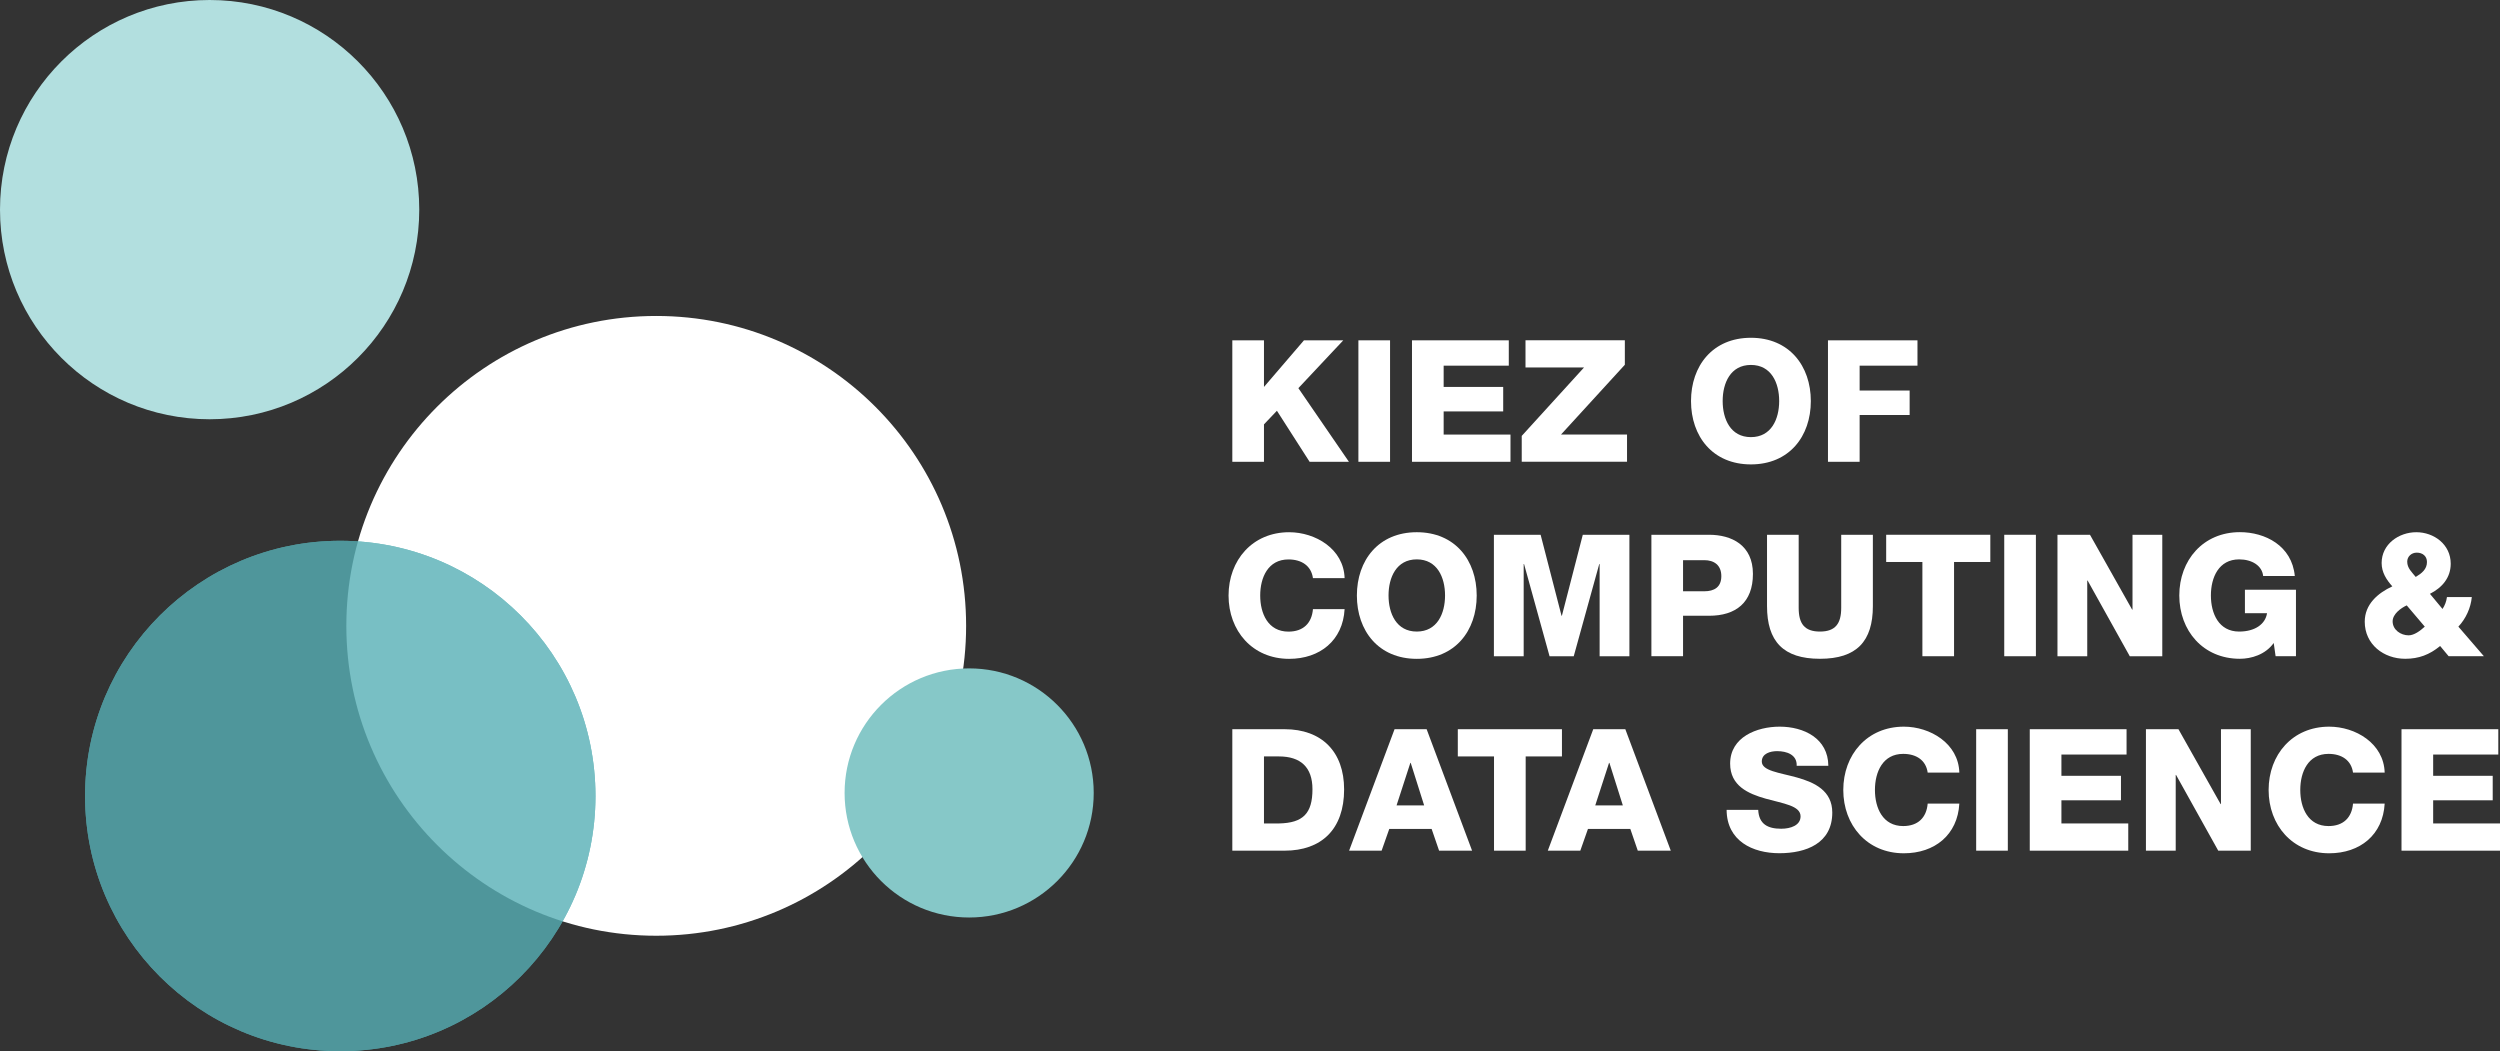 <?xml version="1.0" encoding="UTF-8"?><svg id="Ebene_2" xmlns="http://www.w3.org/2000/svg" viewBox="0 0 411.44 173"><rect x="0" y="0" width="411.44" height="173" fill="#333333" stroke="none"/><defs><style>.cls-1{fill:#fff;}.cls-2{opacity:.8;}.cls-3{fill:rgba(86,175,181,.2);}.cls-4{fill:#b2dfdf;}.cls-5{fill:#86c8c8;}.cls-6{fill:#56afb5;}</style></defs><g id="Ebene_1-2"><circle class="cls-1" cx="108" cy="103" r="51"/><path class="cls-4" d="m69,34.5c0,19.05-15.45,34.5-34.5,34.5S0,53.55,0,34.5,15.45,0,34.5,0s34.5,15.45,34.5,34.5Z"/><path class="cls-5" d="m180,130.5c0,11.32-9.18,20.5-20.5,20.5s-20.5-9.18-20.5-20.5,9.18-20.5,20.5-20.5,20.5,9.18,20.5,20.5Z"/><g class="cls-2"><circle class="cls-6" cx="56" cy="131" r="42"/><circle class="cls-6" cx="56" cy="131" r="42"/><circle class="cls-3" cx="56" cy="131" r="42"/></g><g><path class="cls-1" d="m202.81,56.01h5.21v7.67l6.58-7.67h6.47l-7.39,7.87,8.32,12.12h-6.47l-5.38-8.4-2.13,2.24v6.16h-5.21v-19.99Z"/><path class="cls-1" d="m223.56,56.01h5.21v19.99h-5.21v-19.99Z"/><path class="cls-1" d="m232.38,56.01h15.93v4.17h-10.72v3.5h9.8v4.03h-9.8v3.81h11v4.48h-16.21v-19.99Z"/><path class="cls-1" d="m250.44,71.74l10.25-11.26h-9.63v-4.48h16.35v4.03l-10.5,11.48h10.86v4.48h-17.33v-4.26Z"/><path class="cls-1" d="m288.16,55.59c6.3,0,9.86,4.62,9.86,10.42s-3.56,10.42-9.86,10.42-9.86-4.62-9.86-10.42,3.56-10.42,9.86-10.42Zm0,16.35c3.36,0,4.65-2.97,4.65-5.94s-1.29-5.94-4.65-5.94-4.65,2.97-4.65,5.94,1.29,5.94,4.65,5.94Z"/><path class="cls-1" d="m300.84,56.01h14.73v4.17h-9.52v4.09h8.23v4.03h-8.23v7.7h-5.21v-19.99Z"/><path class="cls-1" d="m216.08,95.15c-.28-2.02-1.85-3.08-4.03-3.08-3.36,0-4.65,2.97-4.65,5.94s1.29,5.94,4.65,5.94c2.44,0,3.84-1.4,4.03-3.7h5.21c-.28,5.15-4.06,8.18-9.13,8.18-6.05,0-9.97-4.62-9.97-10.42s3.92-10.42,9.97-10.42c4.31,0,8.99,2.74,9.13,7.56h-5.21Z"/><path class="cls-1" d="m233.17,87.59c6.3,0,9.86,4.62,9.86,10.42s-3.56,10.42-9.86,10.42-9.86-4.62-9.86-10.42,3.56-10.42,9.86-10.42Zm0,16.35c3.36,0,4.65-2.97,4.65-5.94s-1.29-5.94-4.65-5.94-4.65,2.97-4.65,5.94,1.29,5.94,4.65,5.94Z"/><path class="cls-1" d="m245.88,88.01h7.67l3.44,13.33h.06l3.44-13.33h7.67v19.99h-4.9v-15.18h-.06l-4.2,15.18h-3.98l-4.2-15.18h-.06v15.18h-4.9v-19.99Z"/><path class="cls-1" d="m271.78,88.01h9.49c3.72,0,7.22,1.71,7.22,6.44s-2.83,6.89-7.22,6.89h-4.28v6.66h-5.21v-19.99Zm5.21,9.3h3.5c1.62,0,2.8-.67,2.8-2.49s-1.2-2.63-2.8-2.63h-3.5v5.12Z"/><path class="cls-1" d="m308.23,99.74c0,5.8-2.66,8.68-8.71,8.68s-8.71-2.88-8.71-8.68v-11.73h5.21v12.04c0,2.58.95,3.89,3.5,3.89s3.5-1.32,3.5-3.89v-12.04h5.21v11.73Z"/><path class="cls-1" d="m327.55,92.49h-5.96v15.51h-5.21v-15.51h-5.96v-4.48h17.14v4.48Z"/><path class="cls-1" d="m329.85,88.01h5.21v19.99h-5.21v-19.99Z"/><path class="cls-1" d="m338.61,88.01h5.35l6.94,12.32h.06v-12.32h4.9v19.99h-5.35l-6.94-12.46h-.06v12.46h-4.9v-19.99Z"/><path class="cls-1" d="m377.87,108h-3.36l-.31-2.18c-1.37,1.93-3.72,2.6-5.57,2.6-6.05,0-9.97-4.62-9.97-10.42s3.92-10.42,9.97-10.42c4.14,0,8.57,2.21,9.04,7.22h-5.21c-.17-1.71-1.85-2.74-3.95-2.74-3.36,0-4.65,2.97-4.65,5.94s1.29,5.94,4.65,5.94c2.58,0,4.31-1.2,4.59-3.02h-3.64v-3.86h8.4v10.95Z"/><path class="cls-1" d="m401.58,106.32c-1.74,1.43-3.5,2.1-5.74,2.1-3.56,0-6.66-2.38-6.66-6.1,0-2.86,2.13-4.7,4.54-5.82-.98-1.09-1.76-2.32-1.76-3.84,0-3.11,2.83-5.07,5.71-5.07s5.66,1.99,5.66,5.18c0,2.32-1.43,3.95-3.42,4.96l2.07,2.49c.39-.59.64-1.26.73-1.96h4.09c-.17,1.79-.98,3.56-2.21,4.87l4.2,4.87h-5.8l-1.4-1.68Zm-5.49-6.69c-.98.45-2.32,1.43-2.32,2.63,0,1.4,1.34,2.3,2.63,2.3.9,0,1.9-.73,2.66-1.43l-2.97-3.5Zm3.33-7.14c0-.95-.7-1.54-1.68-1.54-.87,0-1.57.64-1.57,1.48,0,1.09.78,1.74,1.4,2.52.98-.59,1.85-1.26,1.85-2.46Z"/><path class="cls-1" d="m202.81,120.01h8.6c6.13,0,9.8,3.72,9.8,9.91,0,6.55-3.72,10.08-9.8,10.08h-8.6v-19.99Zm5.21,15.51h2.46c3.95-.08,5.52-1.62,5.52-5.63,0-3.64-1.96-5.4-5.52-5.4h-2.46v11.03Z"/><path class="cls-1" d="m229.5,120.01h5.29l7.48,19.99h-5.43l-1.23-3.58h-6.97l-1.26,3.58h-5.35l7.48-19.99Zm.34,12.54h4.54l-2.21-7h-.06l-2.27,7Z"/><path class="cls-1" d="m257.05,124.49h-5.96v15.51h-5.21v-15.51h-5.96v-4.48h17.14v4.48Z"/><path class="cls-1" d="m262.2,120.01h5.29l7.48,19.99h-5.43l-1.23-3.58h-6.97l-1.26,3.58h-5.35l7.48-19.99Zm.34,12.54h4.54l-2.21-7h-.06l-2.27,7Z"/><path class="cls-1" d="m289.36,133.28c.11,2.35,1.57,3.11,3.78,3.11,1.57,0,3.19-.56,3.19-2.04,0-1.76-2.86-2.1-5.74-2.91-2.86-.81-5.85-2.1-5.85-5.77,0-4.37,4.4-6.08,8.15-6.08,3.98,0,7.98,1.93,8.01,6.44h-5.21c.08-1.82-1.62-2.41-3.22-2.41-1.12,0-2.52.39-2.52,1.71,0,1.54,2.88,1.82,5.8,2.63,2.88.81,5.8,2.16,5.8,5.77,0,5.07-4.31,6.69-8.71,6.69s-8.65-2.02-8.68-7.14h5.21Z"/><path class="cls-1" d="m317.25,127.15c-.28-2.02-1.85-3.08-4.03-3.08-3.36,0-4.65,2.97-4.65,5.94s1.29,5.94,4.65,5.94c2.44,0,3.84-1.4,4.03-3.7h5.21c-.28,5.15-4.06,8.18-9.13,8.18-6.05,0-9.97-4.62-9.97-10.42s3.92-10.42,9.97-10.42c4.31,0,8.99,2.74,9.13,7.56h-5.21Z"/><path class="cls-1" d="m325.23,120.01h5.21v19.99h-5.21v-19.99Z"/><path class="cls-1" d="m334.05,120.01h15.93v4.17h-10.72v3.5h9.8v4.03h-9.8v3.81h11v4.48h-16.21v-19.99Z"/><path class="cls-1" d="m353.17,120.01h5.35l6.94,12.32h.06v-12.32h4.9v19.99h-5.35l-6.94-12.46h-.06v12.46h-4.9v-19.99Z"/><path class="cls-1" d="m387.25,127.15c-.28-2.02-1.85-3.08-4.03-3.08-3.36,0-4.65,2.97-4.65,5.94s1.29,5.94,4.65,5.94c2.44,0,3.84-1.4,4.03-3.7h5.21c-.28,5.15-4.06,8.18-9.13,8.18-6.05,0-9.97-4.62-9.97-10.42s3.92-10.42,9.97-10.42c4.31,0,8.99,2.74,9.13,7.56h-5.21Z"/><path class="cls-1" d="m395.23,120.01h15.93v4.17h-10.72v3.5h9.8v4.03h-9.8v3.81h11v4.48h-16.21v-19.99Z"/></g></g></svg>